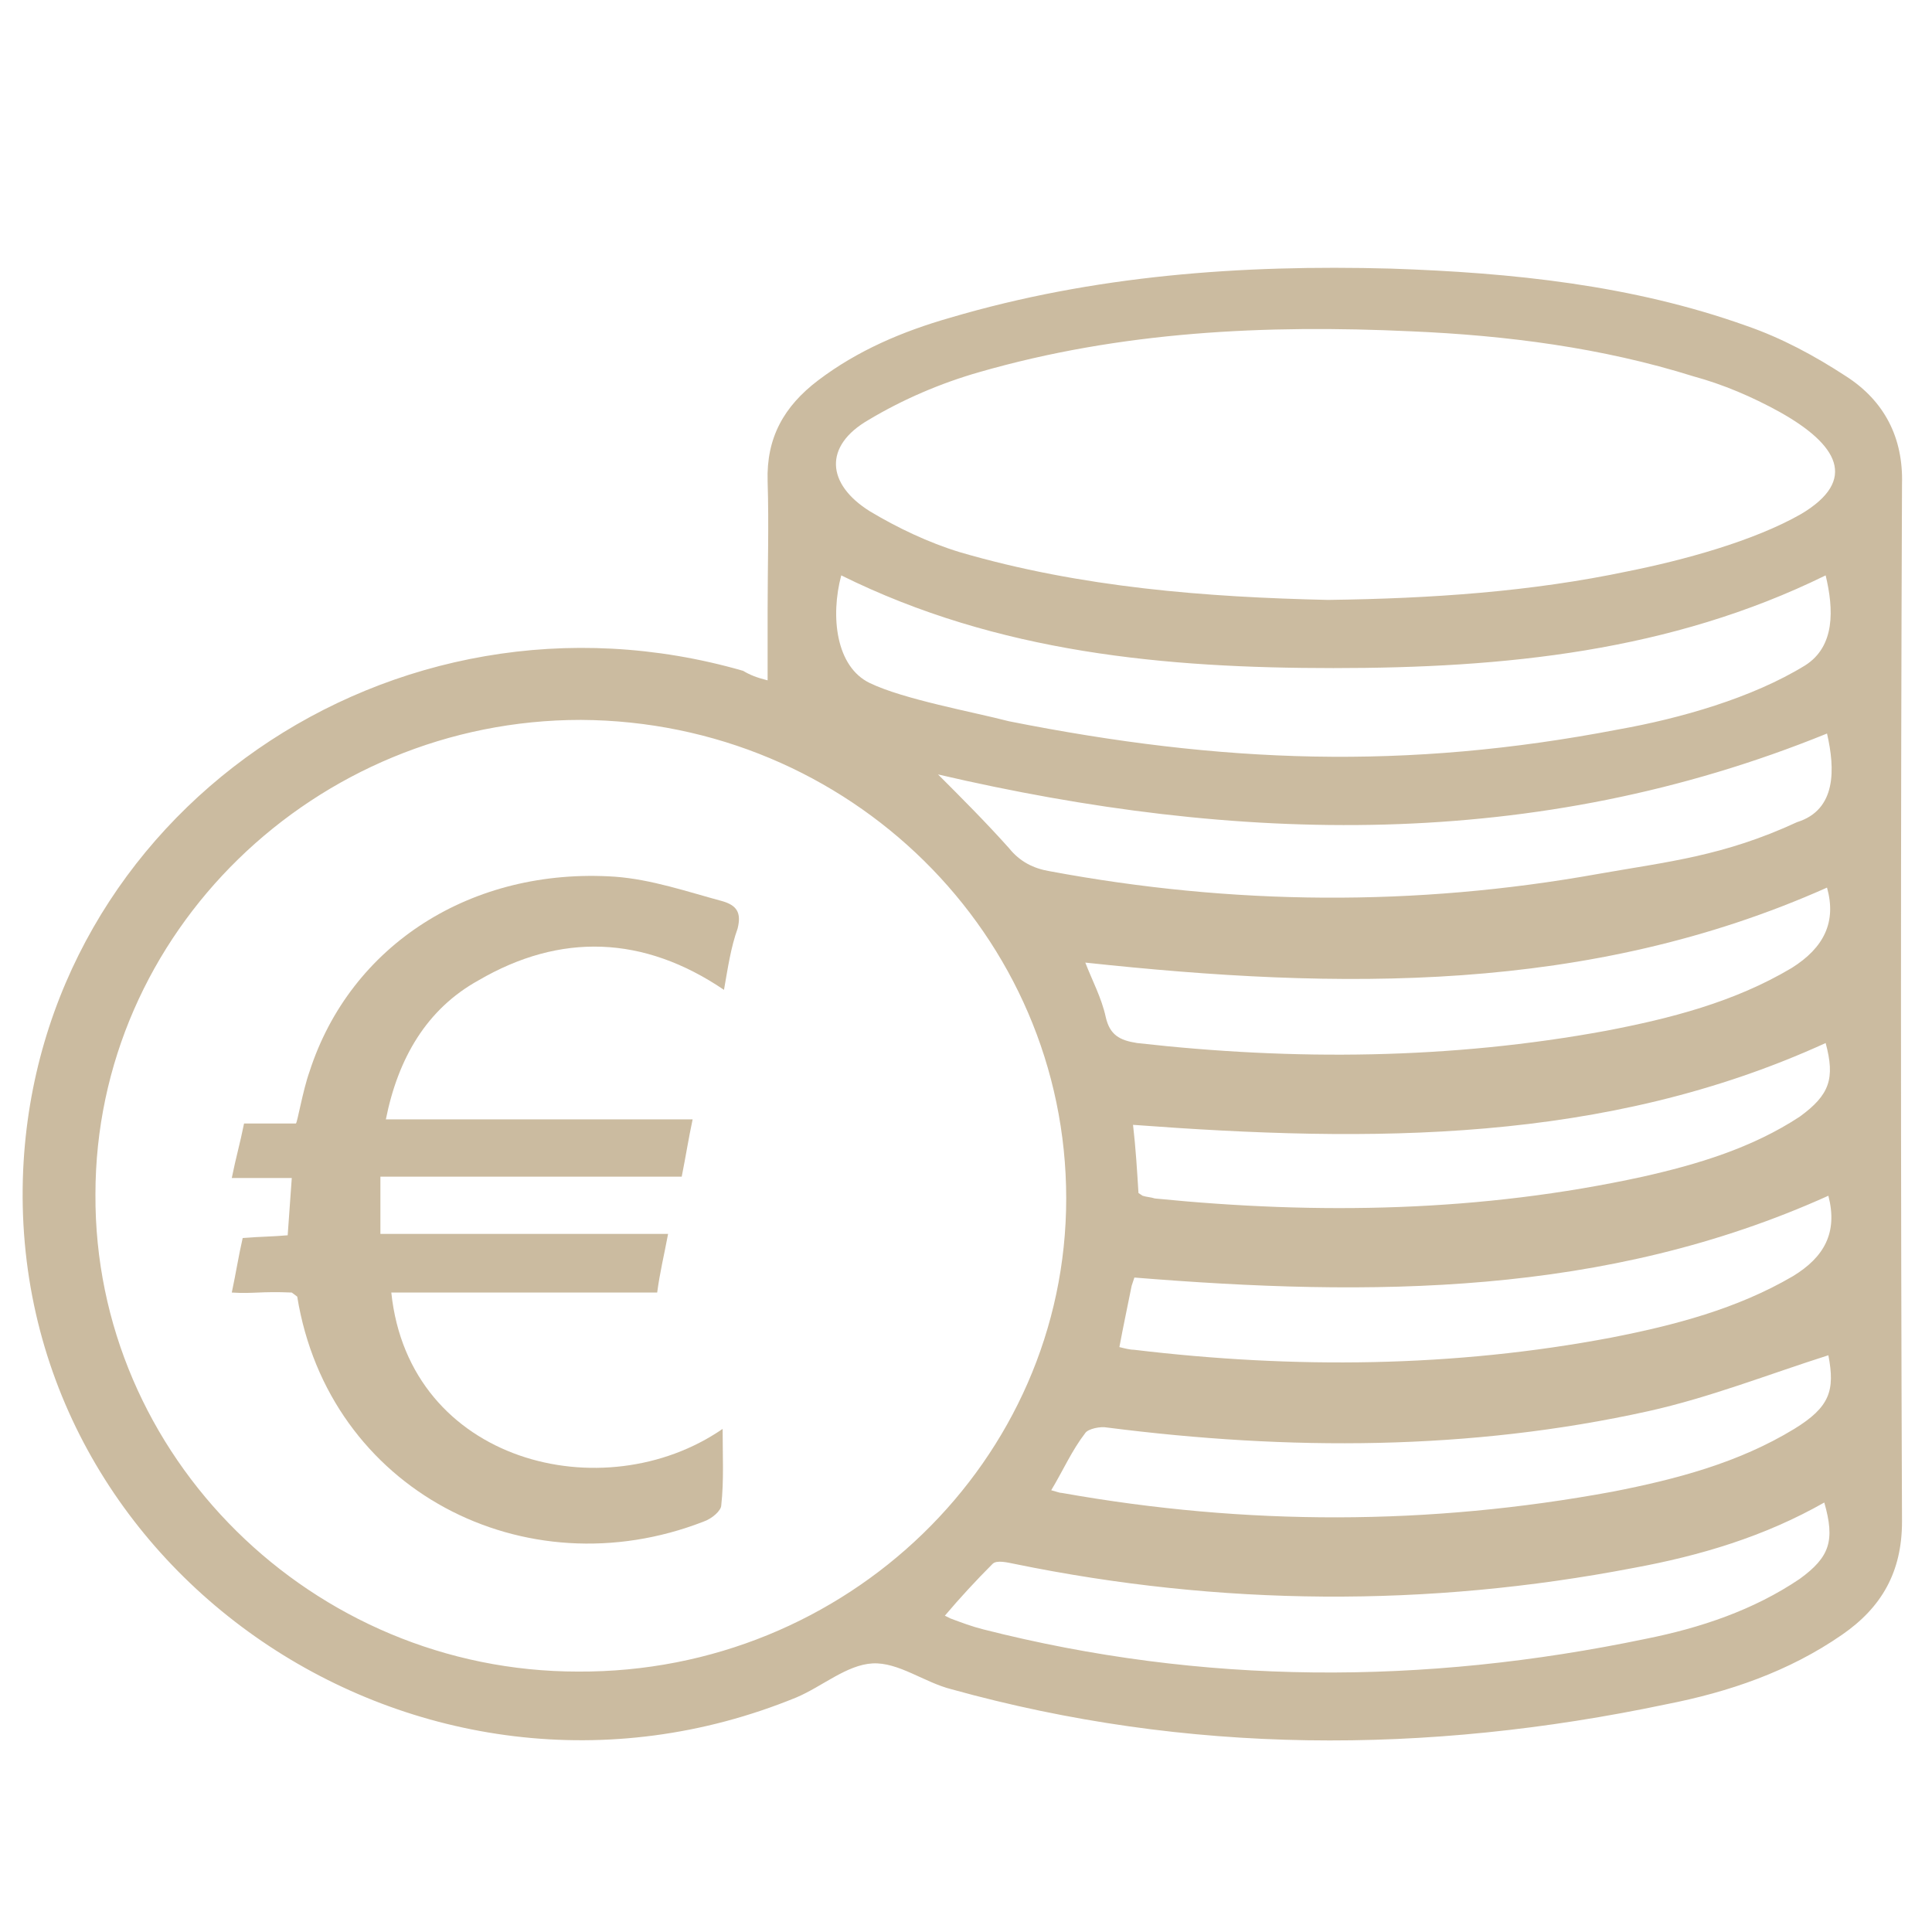 <?xml version="1.0" encoding="utf-8"?>
<!-- Generator: Adobe Illustrator 24.3.0, SVG Export Plug-In . SVG Version: 6.00 Build 0)  -->
<svg version="1.1" id="Ebene_1" xmlns="http://www.w3.org/2000/svg" xmlns:xlink="http://www.w3.org/1999/xlink" x="0px" y="0px"
	 viewBox="0 0 141.7 141.7" style="enable-background:new 0 0 141.7 141.7;" xml:space="preserve">
<style type="text/css">
	.st0{fill:#CBBBA0;}
</style>
<path class="st0" d="M56.3,49.9c0-1.9,0-3.5,0-5.2c0-3.1,0.1-6.2,0-9.4c-0.1-3.2,1.2-5.5,3.7-7.4c2.9-2.2,6.2-3.6,9.7-4.6
	c10.5-3.1,21.3-3.9,32.3-3.6c8.9,0.3,17.7,1.2,26.1,4.2c2.6,0.9,5,2.2,7.3,3.7c2.8,1.8,4.2,4.5,4.1,7.9c-0.1,25.4-0.1,50.7,0,76.1
	c0,3.7-1.5,6.3-4.4,8.3c-3.9,2.7-8.3,4.2-12.9,5.1c-17.6,3.7-35.1,3.7-52.4-1.1c-2-0.5-3.9-2-5.8-1.9c-1.9,0.1-3.7,1.7-5.6,2.5
	c-27.6,11.3-58-9.4-56.7-38.7c1.2-26.1,27.1-44,52.8-36.6C55,49.5,55.5,49.7,56.3,49.9L56.3,49.9z M42.6,52.8
	C23.1,52.8,7,68.4,7,87.6c-0.1,19.2,15.9,35,35.4,35c19.7,0.1,35.8-15.5,35.8-34.7C78.2,68.6,62.3,52.9,42.6,52.8L42.6,52.8z
	 M97.4,44c7.6-0.1,14.9-0.6,22-2.1c4-0.8,9.2-2.2,12.7-4.2c4.2-2.5,2.7-5.1-1.6-7.5c-2-1.1-4.1-2-6.3-2.6c-6.7-2.1-13.7-3-20.7-3.3
	c-10.7-0.5-21.3,0-31.7,3c-2.8,0.8-5.6,2-8.1,3.5c-3.3,1.9-3.1,4.7,0.1,6.7c2,1.2,4.3,2.3,6.6,3C79.3,43.1,88.5,43.8,97.4,44
	L97.4,44z M61.7,42.2c-0.8,3-0.4,6.7,2.1,7.9c2.5,1.2,7.5,2.1,10.2,2.8c15.6,3.1,29.1,3.6,44.7,0.6c4.5-0.8,9.8-2.3,13.7-4.7
	c2.2-1.4,2.1-4.1,1.5-6.6c-11.4,5.6-23.6,6.8-36.1,6.8C85.5,49,73.2,47.9,61.7,42.2L61.7,42.2z M69.3,118.5l0.4,0.2
	c0.8,0.3,1.6,0.6,2.4,0.8c16.1,4.1,32.3,4.1,48.6,0.7c4-0.8,7.9-2.1,11.3-4.4c2.2-1.6,2.6-2.8,1.8-5.6c-4.4,2.5-9.1,3.9-14,4.8
	c-15.1,2.9-30.3,2.8-45.4-0.3c-0.5-0.1-1.3-0.3-1.6,0C71.6,115.9,70.4,117.2,69.3,118.5L69.3,118.5z M68.8,56.8
	c1.7,1.7,3.5,3.5,5.2,5.4c0.8,1,1.8,1.5,3,1.7c13.4,2.5,26.8,2.6,40.2,0.2c5.1-0.9,9.2-1.3,14.6-3.8c2.9-0.9,2.8-3.9,2.2-6.5
	C112.6,62.5,90.7,61.9,68.8,56.8L68.8,56.8z M77.1,109.3c0.4,0.1,0.6,0.2,0.8,0.2c13.5,2.4,26.9,2.4,40.4-0.1
	c4.6-0.9,9.2-2.1,13.3-4.6c2.6-1.6,3-2.8,2.5-5.4c-4.4,1.4-8.7,3.1-13.2,4.1c-13.1,2.9-26.4,2.9-39.7,1.2c-0.5-0.1-1.4,0.1-1.6,0.4
	C78.6,106.4,78,107.8,77.1,109.3L77.1,109.3z M134,65.1c-17.5,7.8-35.8,7.5-54.4,5.5c0.5,1.3,1.2,2.6,1.5,4c0.3,1.3,1,1.7,2.3,1.9
	c11.5,1.3,23,1.2,34.4-0.9c4.7-0.9,9.4-2.1,13.6-4.6C133.8,69.5,134.7,67.6,134,65.1L134,65.1z M83.2,93.7l-0.2,0.6
	c-0.3,1.5-0.6,2.9-0.9,4.5c0.4,0.1,0.8,0.2,1.1,0.2c11.7,1.4,23.4,1.3,35-0.9c4.6-0.9,9.2-2.1,13.3-4.5c2.3-1.4,3.3-3.2,2.6-5.9
	C117.7,95.1,100.5,95.1,83.2,93.7L83.2,93.7z M83.5,87.5l0.3,0.2c0.3,0.1,0.6,0.1,0.9,0.2c12,1.2,23.9,1,35.8-1.6
	c4-0.9,8-2.1,11.5-4.4c2.2-1.6,2.6-2.8,1.9-5.4c-16.2,7.4-33.4,7.3-50.8,6C83.3,84.2,83.4,85.9,83.5,87.5L83.5,87.5z"/>
<path class="st0" d="M28.3,82.1h22.5c-0.3,1.4-0.5,2.7-0.8,4.2H27.9v4.2H49c-0.3,1.6-0.6,2.8-0.8,4.3H28.7c1.3,12.5,15.6,16,24.3,10
	c0,2,0.1,3.8-0.1,5.6c0,0.4-0.7,1-1.3,1.2c-13.1,5.1-27.5-2.3-29.8-16.5l-0.4-0.3c-2.3-0.1-2.8,0.1-4.4,0c0.3-1.4,0.5-2.7,0.8-4
	c1.2-0.1,2.2-0.1,3.3-0.2l0.3-4.2l-4.4,0c0.3-1.5,0.6-2.5,0.9-4c1.9,0,3.8,0,3.8,0c0.1,0,0.5-2.4,1-3.8c3-9.3,11.9-15,22.4-14.3
	c2.7,0.2,5.3,1.1,7.9,1.8c1,0.3,1.4,0.8,1.1,2c-0.5,1.4-0.7,2.8-1,4.5c-5.9-4-12-4.2-18-0.7C31.3,74,29.2,77.6,28.3,82.1L28.3,82.1z
	"/>
</svg>
